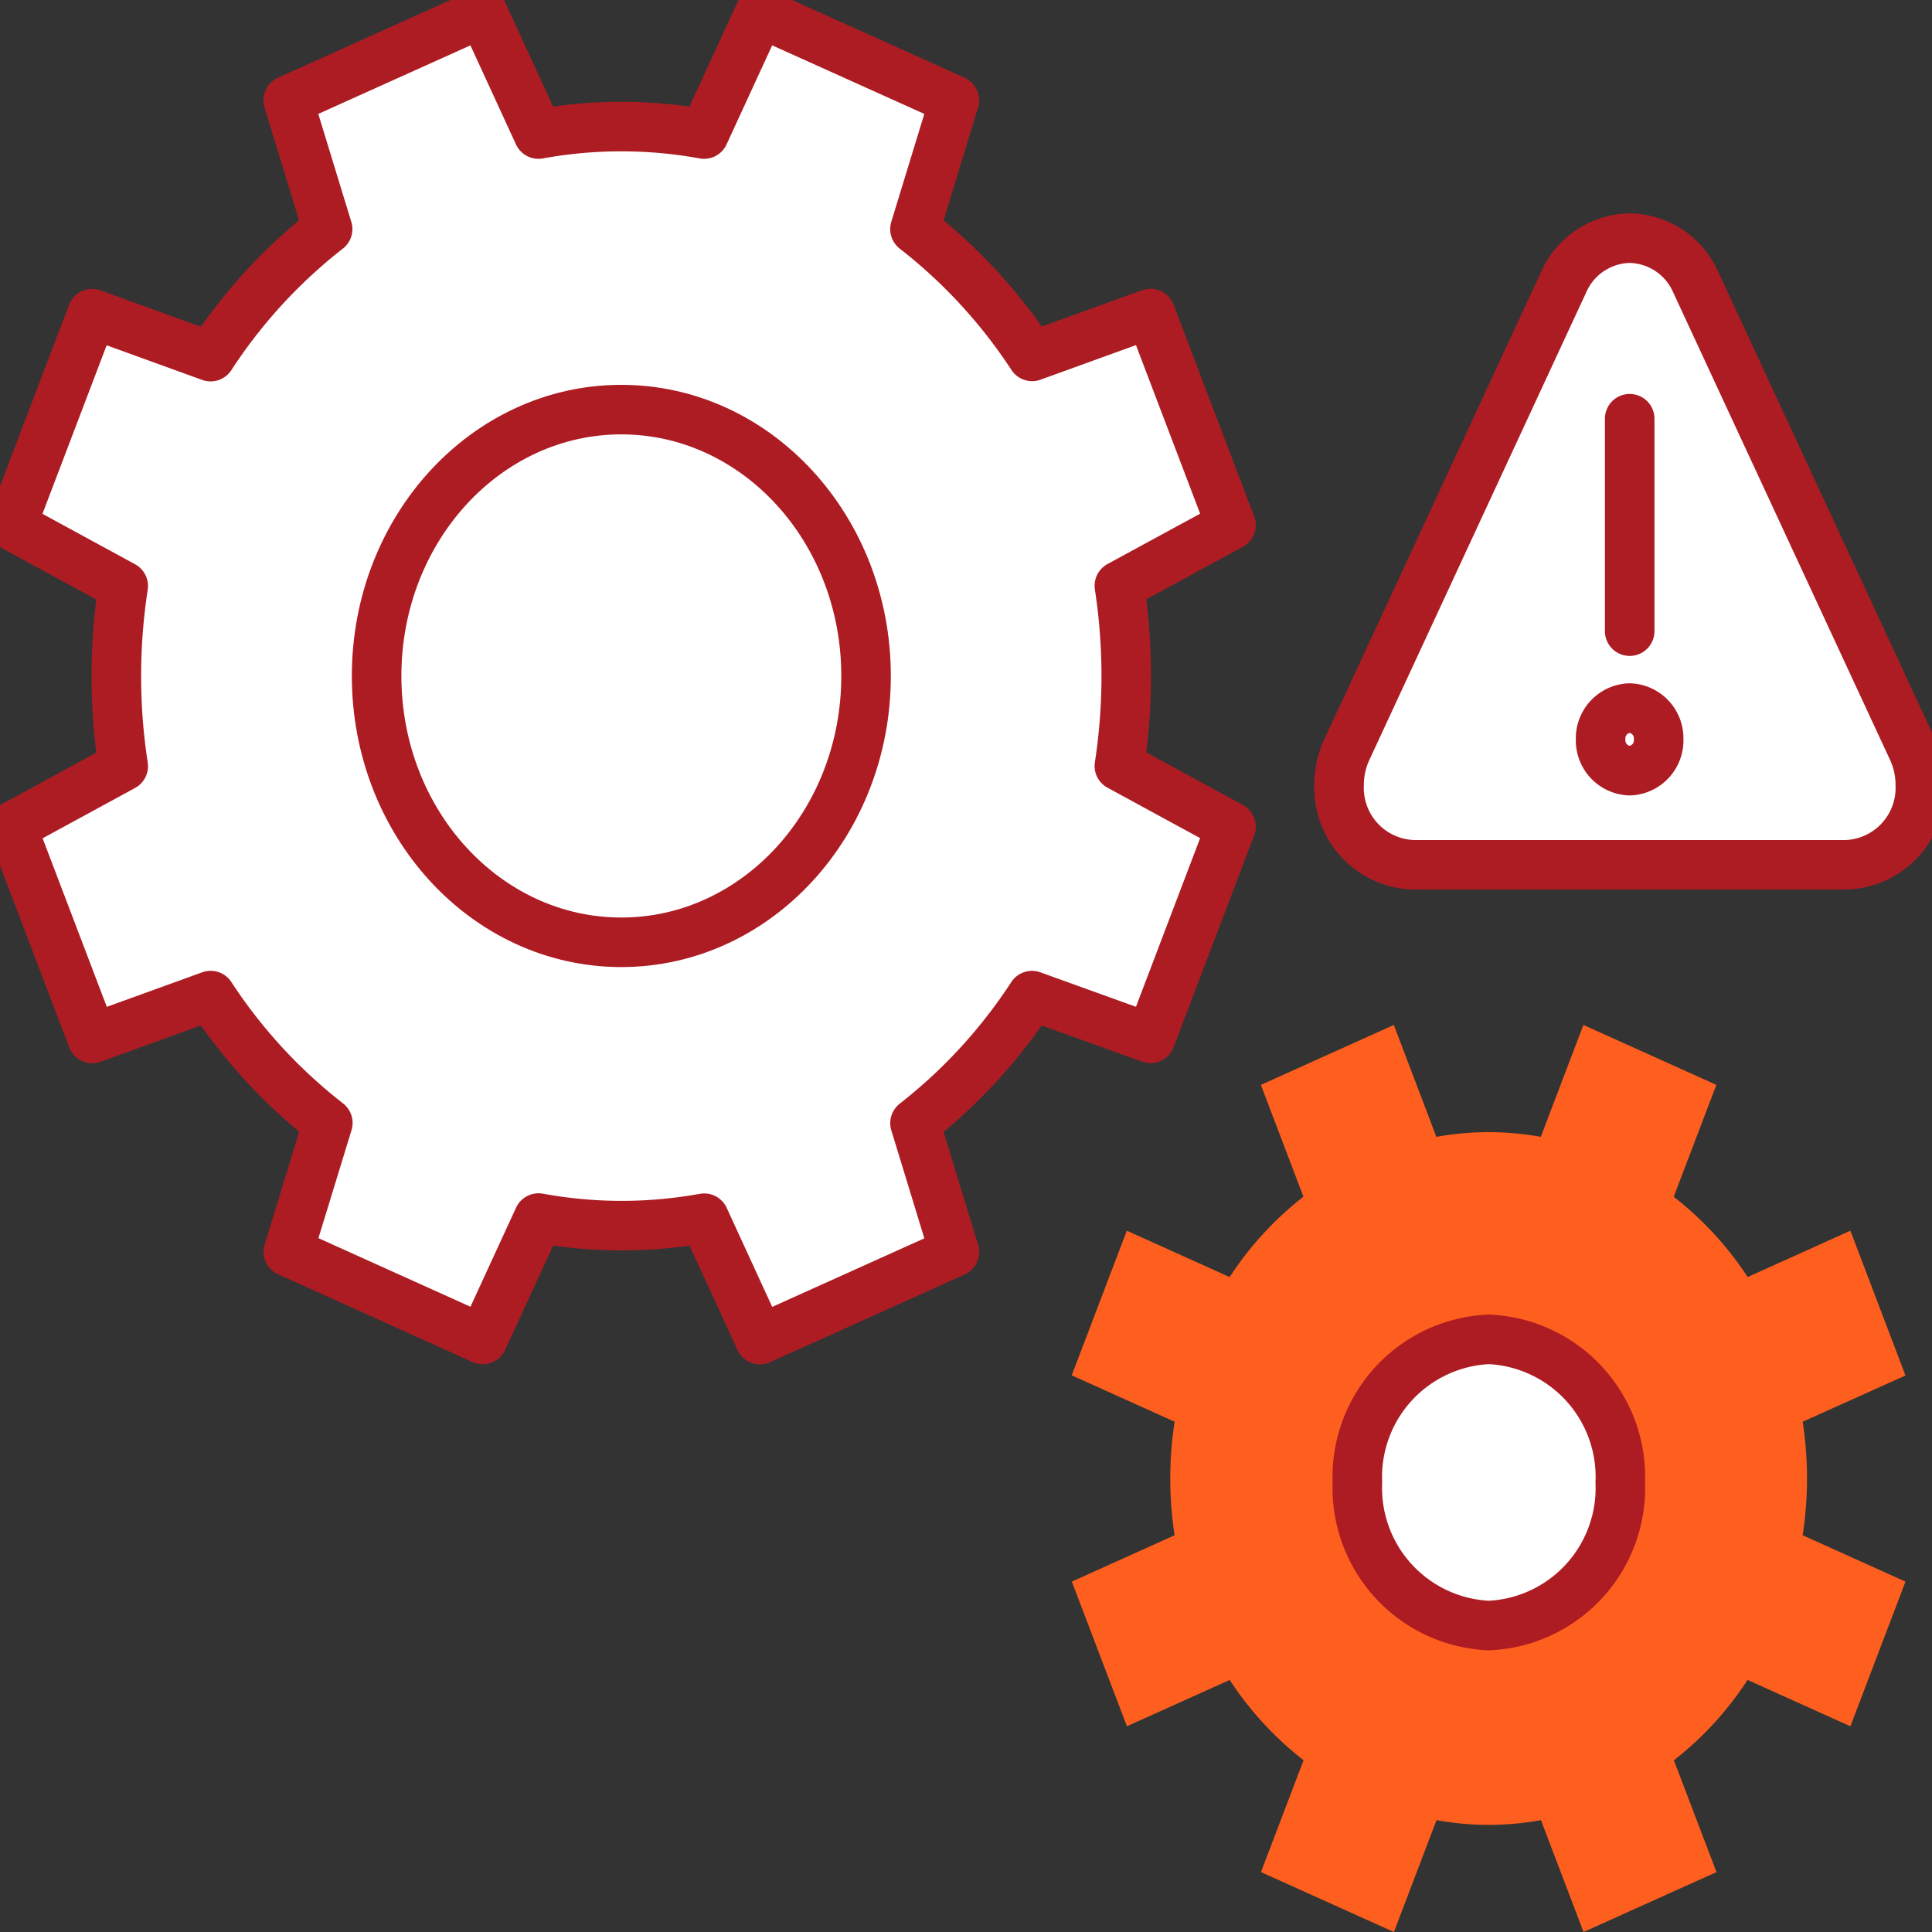 <svg xmlns="http://www.w3.org/2000/svg" xmlns:xlink="http://www.w3.org/1999/xlink" width="78" height="78" viewBox="0 0 78 78">
  <rect x="0" y="0" width="78" height="78" fill="#333333" stroke="none"/>
  <defs>
    <clipPath id="clip-path">
      <path id="Path_50956" data-name="Path 50956" d="M0,39.672H78v-78H0Z" transform="translate(0 38.328)" fill="none"/>
    </clipPath>
  </defs>
  <g id="Group_159171" data-name="Group 159171" transform="translate(0 38.328)">
    <g id="Group_159170" data-name="Group 159170" transform="translate(0 -38.328)" clip-path="url(#clip-path)">
      <g id="Group_159160" data-name="Group 159160" transform="translate(43.269 41.38)">
        <path id="Path_50946" data-name="Path 50946" d="M15.83,7.2,13.606,1.355,9.459,3.225A13.411,13.411,0,0,0,6.474-.014l1.72-4.518L2.827-6.952,1.107-2.434a11.783,11.783,0,0,0-4.216,0L-4.827-6.952l-5.367,2.42L-8.476-.019a13.41,13.41,0,0,0-2.979,3.246l-4.151-1.872L-17.83,7.194l4.153,1.872a15.113,15.113,0,0,0,0,4.585l-4.149,1.87,2.224,5.841,4.149-1.87a13.366,13.366,0,0,0,2.983,3.24l-1.72,4.518,5.367,2.418,1.72-4.516a11.738,11.738,0,0,0,4.216,0l1.72,4.516L8.2,27.249l-1.72-4.514A13.335,13.335,0,0,0,9.455,19.49l4.151,1.872,2.224-5.839-4.151-1.872a15.054,15.054,0,0,0,0-4.585Z" transform="translate(17.83 6.952)" fill="#ff5f1e"/>
      </g>
      <g id="Group_159161" data-name="Group 159161" transform="translate(0.471 0.509)">
        <path id="Path_50947" data-name="Path 50947" d="M23.151,10.524,19.9,1.982l-4.776,1.73a21.249,21.249,0,0,0-4.731-5.139l1.591-5.2-7.85-3.537-2.256,4.9a18.633,18.633,0,0,0-6.685,0l-2.254-4.9-7.85,3.537,1.591,5.2a21.223,21.223,0,0,0-4.725,5.149l-4.78-1.734-3.253,8.541,4.506,2.454a23.978,23.978,0,0,0,0,7.275l-4.5,2.45,3.253,8.541,4.776-1.73a21.183,21.183,0,0,0,4.731,5.141l-1.593,5.2L-7.06,43.4l2.256-4.9a18.6,18.6,0,0,0,6.687.006l2.252,4.9,7.85-3.537-1.59-5.2a21.253,21.253,0,0,0,4.723-5.149L19.9,31.245,23.151,22.7l-4.506-2.452a23.978,23.978,0,0,0,0-7.275Z" transform="translate(26.076 10.167)" fill="#fff"/>
      </g>
      <g id="Group_159162" data-name="Group 159162" transform="translate(0.471 0.509)">
        <path id="Path_50948" data-name="Path 50948" d="M23.151,10.524,19.9,1.982l-4.776,1.73a21.249,21.249,0,0,0-4.731-5.139l1.591-5.2-7.85-3.537-2.256,4.9a18.633,18.633,0,0,0-6.685,0l-2.254-4.9-7.85,3.537,1.591,5.2a21.223,21.223,0,0,0-4.725,5.149l-4.78-1.734-3.253,8.541,4.506,2.454a23.978,23.978,0,0,0,0,7.275l-4.5,2.45,3.253,8.541,4.776-1.73a21.183,21.183,0,0,0,4.731,5.141l-1.593,5.2L-7.06,43.4l2.256-4.9a18.6,18.6,0,0,0,6.687.006l2.252,4.9,7.85-3.537-1.59-5.2a21.253,21.253,0,0,0,4.723-5.149L19.9,31.245,23.151,22.7l-4.506-2.452a23.978,23.978,0,0,0,0-7.275Z" transform="translate(26.076 10.167)" fill="none" stroke="#ad1c23" stroke-linecap="round" stroke-linejoin="round" stroke-width="2"/>
      </g>
      <g id="Group_159163" data-name="Group 159163" transform="translate(54.802 54.073)">
        <path id="Path_50949" data-name="Path 50949" d="M4.991,2.939A5.558,5.558,0,0,1-.315,8.716,5.558,5.558,0,0,1-5.622,2.939,5.558,5.558,0,0,1-.315-2.839,5.558,5.558,0,0,1,4.991,2.939" transform="translate(5.622 2.839)" fill="#fff"/>
      </g>
      <g id="Group_159164" data-name="Group 159164" transform="translate(54.802 54.073)">
        <path id="Path_50950" data-name="Path 50950" d="M4.991,2.939A5.558,5.558,0,0,1-.315,8.716,5.558,5.558,0,0,1-5.622,2.939,5.558,5.558,0,0,1-.315-2.839,5.558,5.558,0,0,1,4.991,2.939Z" transform="translate(5.622 2.839)" fill="none" stroke="#ad1c23" stroke-linecap="round" stroke-linejoin="round" stroke-width="2"/>
      </g>
      <g id="Group_159165" data-name="Group 159165" transform="translate(15.205 16.537)">
        <path id="Path_50951" data-name="Path 50951" d="M9.293,5.469c0,5.938-4.423,10.753-9.881,10.753s-9.879-4.815-9.879-10.753S-6.044-5.284-.588-5.284,9.293-.469,9.293,5.469" transform="translate(10.467 5.284)" fill="#fff"/>
      </g>
      <g id="Group_159166" data-name="Group 159166" transform="translate(15.205 16.537)">
        <path id="Path_50952" data-name="Path 50952" d="M9.293,5.469c0,5.938-4.423,10.753-9.881,10.753s-9.879-4.815-9.879-10.753S-6.044-5.284-.588-5.284,9.293-.469,9.293,5.469Z" transform="translate(10.467 5.284)" fill="none" stroke="#ad1c23" stroke-linecap="round" stroke-linejoin="round" stroke-width="2"/>
      </g>
      <g id="Group_159167" data-name="Group 159167" transform="translate(54.062 9.615)">
        <path id="Path_50953" data-name="Path 50953" d="M5.518,3.708v8.576m11.42,4.78L8.187-1.8A2.968,2.968,0,0,0,5.518-3.582,2.968,2.968,0,0,0,2.849-1.8L-5.9,17.064A3.409,3.409,0,0,0-6.215,18.5a3.107,3.107,0,0,0,2.983,3.217h17.5A3.107,3.107,0,0,0,17.251,18.5a3.409,3.409,0,0,0-.313-1.435" transform="translate(6.215 3.582)" fill="#fff"/>
      </g>
      <g id="Group_159168" data-name="Group 159168" transform="translate(54.062 9.615)">
        <path id="Path_50954" data-name="Path 50954" d="M5.518,3.708v8.576m11.42,4.78L8.187-1.8A2.968,2.968,0,0,0,5.518-3.582,2.968,2.968,0,0,0,2.849-1.8L-5.9,17.064A3.409,3.409,0,0,0-6.215,18.5a3.107,3.107,0,0,0,2.983,3.217h17.5A3.107,3.107,0,0,0,17.251,18.5,3.409,3.409,0,0,0,16.938,17.064Z" transform="translate(6.215 3.582)" fill="none" stroke="#ad1c23" stroke-linecap="round" stroke-linejoin="round" stroke-width="2"/>
      </g>
      <g id="Group_159169" data-name="Group 159169" transform="translate(64.621 28.586)">
        <path id="Path_50955" data-name="Path 50955" d="M1.1.643A1.221,1.221,0,0,1-.069,1.907,1.222,1.222,0,0,1-1.243.643,1.222,1.222,0,0,1-.069-.621,1.221,1.221,0,0,1,1.1.643" transform="translate(1.243 0.621)" fill="none" stroke="#ad1c23" stroke-linecap="round" stroke-linejoin="round" stroke-width="2"/>
      </g>
    </g>
  </g>
</svg>
